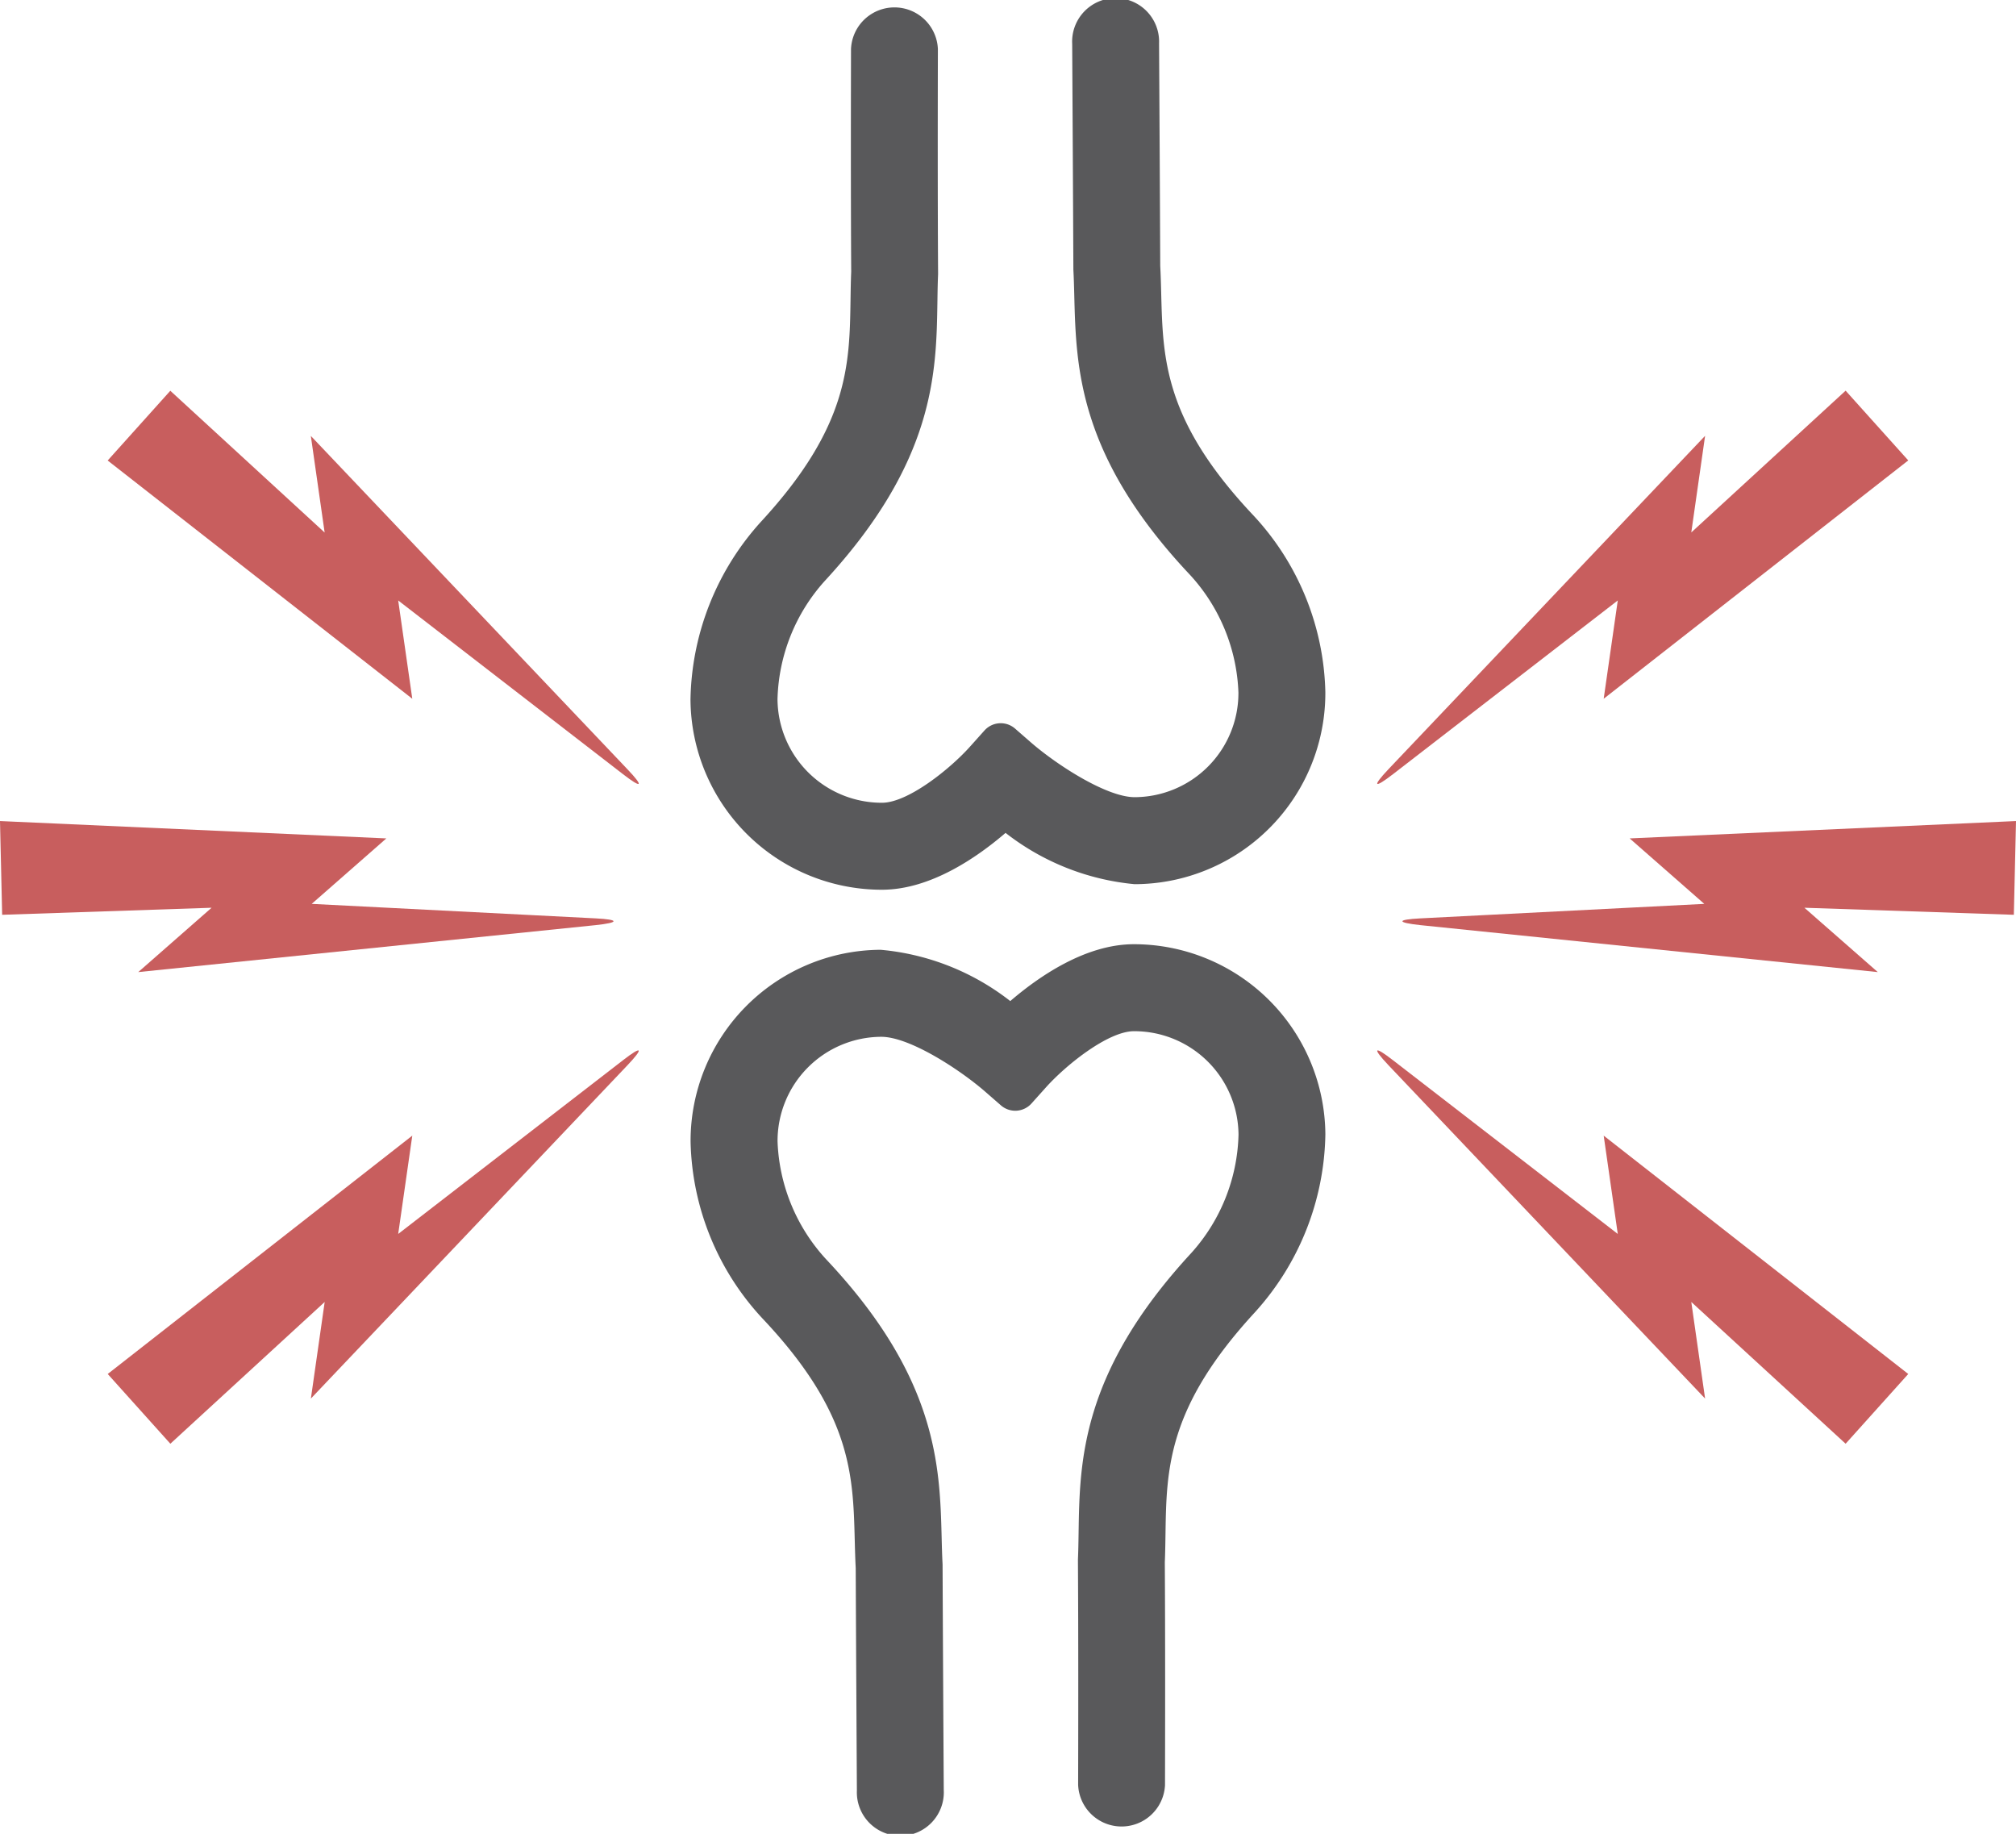 <svg xmlns="http://www.w3.org/2000/svg" width="85.864" height="78.095" viewBox="0 0 85.864 78.095">
  <g id="组_150" data-name="组 150" transform="translate(-887.285 -695.792)">
    <g id="组_147" data-name="组 147" transform="translate(887.285 712.429)">
      <g id="组_136" data-name="组 136" transform="translate(58.659)">
        <g id="组_129" data-name="组 129" transform="translate(1.073 18.327)">
          <g id="组_128" data-name="组 128">
            <g id="组_127" data-name="组 127">
              <path id="路径_303" data-name="路径 303" d="M1077.031,810.554l12.088-.617-3.179-2.788,16.455-.739-.092,3.992-8.92-.3,3.125,2.74-19.484-2C1076.007,810.733,1076.01,810.606,1077.031,810.554Z" transform="translate(-1076.263 -806.409)" fill="#c85e5e"/>
            </g>
          </g>
        </g>
        <g id="组_132" data-name="组 132" transform="translate(0 28.097)">
          <g id="组_131" data-name="组 131">
            <g id="组_130" data-name="组 130">
              <path id="路径_304" data-name="路径 304" d="M1073.535,837.73l9.577,7.4-.6-4.186,12.972,10.15-2.668,2.97-6.573-6.037.588,4.114-13.489-14.2C1072.641,837.2,1072.725,837.1,1073.535,837.73Z" transform="translate(-1072.868 -837.316)" fill="#c85e5e"/>
            </g>
          </g>
        </g>
        <g id="组_135" data-name="组 135">
          <g id="组_134" data-name="组 134">
            <g id="组_133" data-name="组 133">
              <path id="路径_305" data-name="路径 305" d="M1073.535,764.76l9.577-7.4-.6,4.186,12.972-10.15-2.668-2.97-6.573,6.037.588-4.114-13.489,14.2C1072.641,765.292,1072.725,765.386,1073.535,764.76Z" transform="translate(-1072.868 -748.426)" fill="#c85e5e"/>
            </g>
          </g>
        </g>
      </g>
      <g id="组_146" data-name="组 146">
        <g id="组_139" data-name="组 139" transform="translate(0 18.327)">
          <g id="组_138" data-name="组 138">
            <g id="组_137" data-name="组 137">
              <path id="路径_306" data-name="路径 306" d="M912.649,810.554l-12.088-.617,3.179-2.788-16.455-.739.092,3.992,8.92-.3-3.124,2.74,19.484-2C913.673,810.733,913.67,810.606,912.649,810.554Z" transform="translate(-887.285 -806.409)" fill="#c85e5e"/>
            </g>
          </g>
        </g>
        <g id="组_142" data-name="组 142" transform="translate(4.586 28.097)">
          <g id="组_141" data-name="组 141">
            <g id="组_140" data-name="组 140">
              <path id="路径_307" data-name="路径 307" d="M923.745,837.73l-9.577,7.4.6-4.186-12.972,10.15,2.668,2.97,6.573-6.037-.588,4.114,13.489-14.2C924.64,837.2,924.555,837.1,923.745,837.73Z" transform="translate(-901.794 -837.316)" fill="#c85e5e"/>
            </g>
          </g>
        </g>
        <g id="组_145" data-name="组 145" transform="translate(4.586)">
          <g id="组_144" data-name="组 144">
            <g id="组_143" data-name="组 143">
              <path id="路径_308" data-name="路径 308" d="M923.745,764.76l-9.577-7.4.6,4.186L901.794,751.4l2.668-2.97,6.573,6.037-.588-4.114,13.489,14.2C924.64,765.292,924.555,765.386,923.745,764.76Z" transform="translate(-901.794 -748.426)" fill="#c85e5e"/>
            </g>
          </g>
        </g>
      </g>
    </g>
    <g id="组_148" data-name="组 148" transform="translate(916.699 736.004)">
      <path id="路径_309" data-name="路径 309" d="M987.376,849.581c-.021-.408-.032-.816-.042-1.21-.072-2.775-.139-5.4-3.909-9.4a11.4,11.4,0,0,1-3.082-7.541,8.139,8.139,0,0,1,8.095-8.181,10.484,10.484,0,0,1,5.521,2.184c1.231-1.058,3.2-2.41,5.239-2.421a8.156,8.156,0,0,1,8.181,8.1,11.549,11.549,0,0,1-3,7.574c-3.727,4.042-3.767,6.664-3.809,9.441-.006.393-.012.8-.029,1.207.02,3.178.014,7.19.008,9.492a1.852,1.852,0,0,1-3.7-.016c.006-2.306.012-6.329-.008-9.5v-.046l0-.046c.016-.371.022-.75.028-1.151.047-3.035.1-6.813,4.79-11.895a7.815,7.815,0,0,0,2.021-5.043,4.441,4.441,0,0,0-4.435-4.413h-.023c-1.1.006-2.887,1.434-3.751,2.4l-.609.679a.929.929,0,0,1-1.3.081l-.688-.6c-1.116-.964-3.22-2.321-4.407-2.321a4.435,4.435,0,0,0-4.42,4.458,7.822,7.822,0,0,0,2.074,5.022c4.74,5.031,4.837,8.807,4.915,11.841.01.4.02.781.04,1.152l0,.092c.014,3.195.036,7.211.05,9.514a1.852,1.852,0,1,1-3.7.022C987.413,856.763,987.39,852.77,987.376,849.581Z" transform="translate(-980.344 -823.014)" fill="#59595b"/>
    </g>
    <g id="组_149" data-name="组 149" transform="translate(916.699 695.792)">
      <path id="路径_310" data-name="路径 310" d="M983.345,718.006c3.728-4.042,3.768-6.665,3.81-9.441.006-.393.012-.8.029-1.207-.02-3.178-.014-7.19-.008-9.492a1.852,1.852,0,0,1,3.7.015c-.006,2.306-.012,6.329.008,9.5v.046l0,.046c-.016.371-.022.749-.028,1.15-.046,3.036-.1,6.813-4.79,11.9a7.815,7.815,0,0,0-2.021,5.043,4.441,4.441,0,0,0,4.435,4.412h.023c1.1-.006,2.887-1.434,3.75-2.4l.608-.679a.929.929,0,0,1,1.3-.081l.688.6c1.116.965,3.22,2.322,4.407,2.322a4.436,4.436,0,0,0,4.42-4.458,7.822,7.822,0,0,0-2.074-5.022c-4.74-5.031-4.837-8.807-4.916-11.841-.01-.4-.02-.78-.04-1.152l0-.092c-.014-3.195-.037-7.212-.05-9.514a1.852,1.852,0,1,1,3.7-.023c.014,2.293.036,6.287.05,9.476.021.408.032.815.042,1.209.072,2.775.139,5.4,3.909,9.4a11.4,11.4,0,0,1,3.081,7.541,8.139,8.139,0,0,1-8.1,8.181h-.026a10.517,10.517,0,0,1-5.494-2.184c-1.231,1.058-3.2,2.41-5.238,2.421h-.043a8.149,8.149,0,0,1-8.138-8.1A11.55,11.55,0,0,1,983.345,718.006Z" transform="translate(-980.344 -695.792)" fill="#59595b"/>
    </g>
  </g>
</svg>
